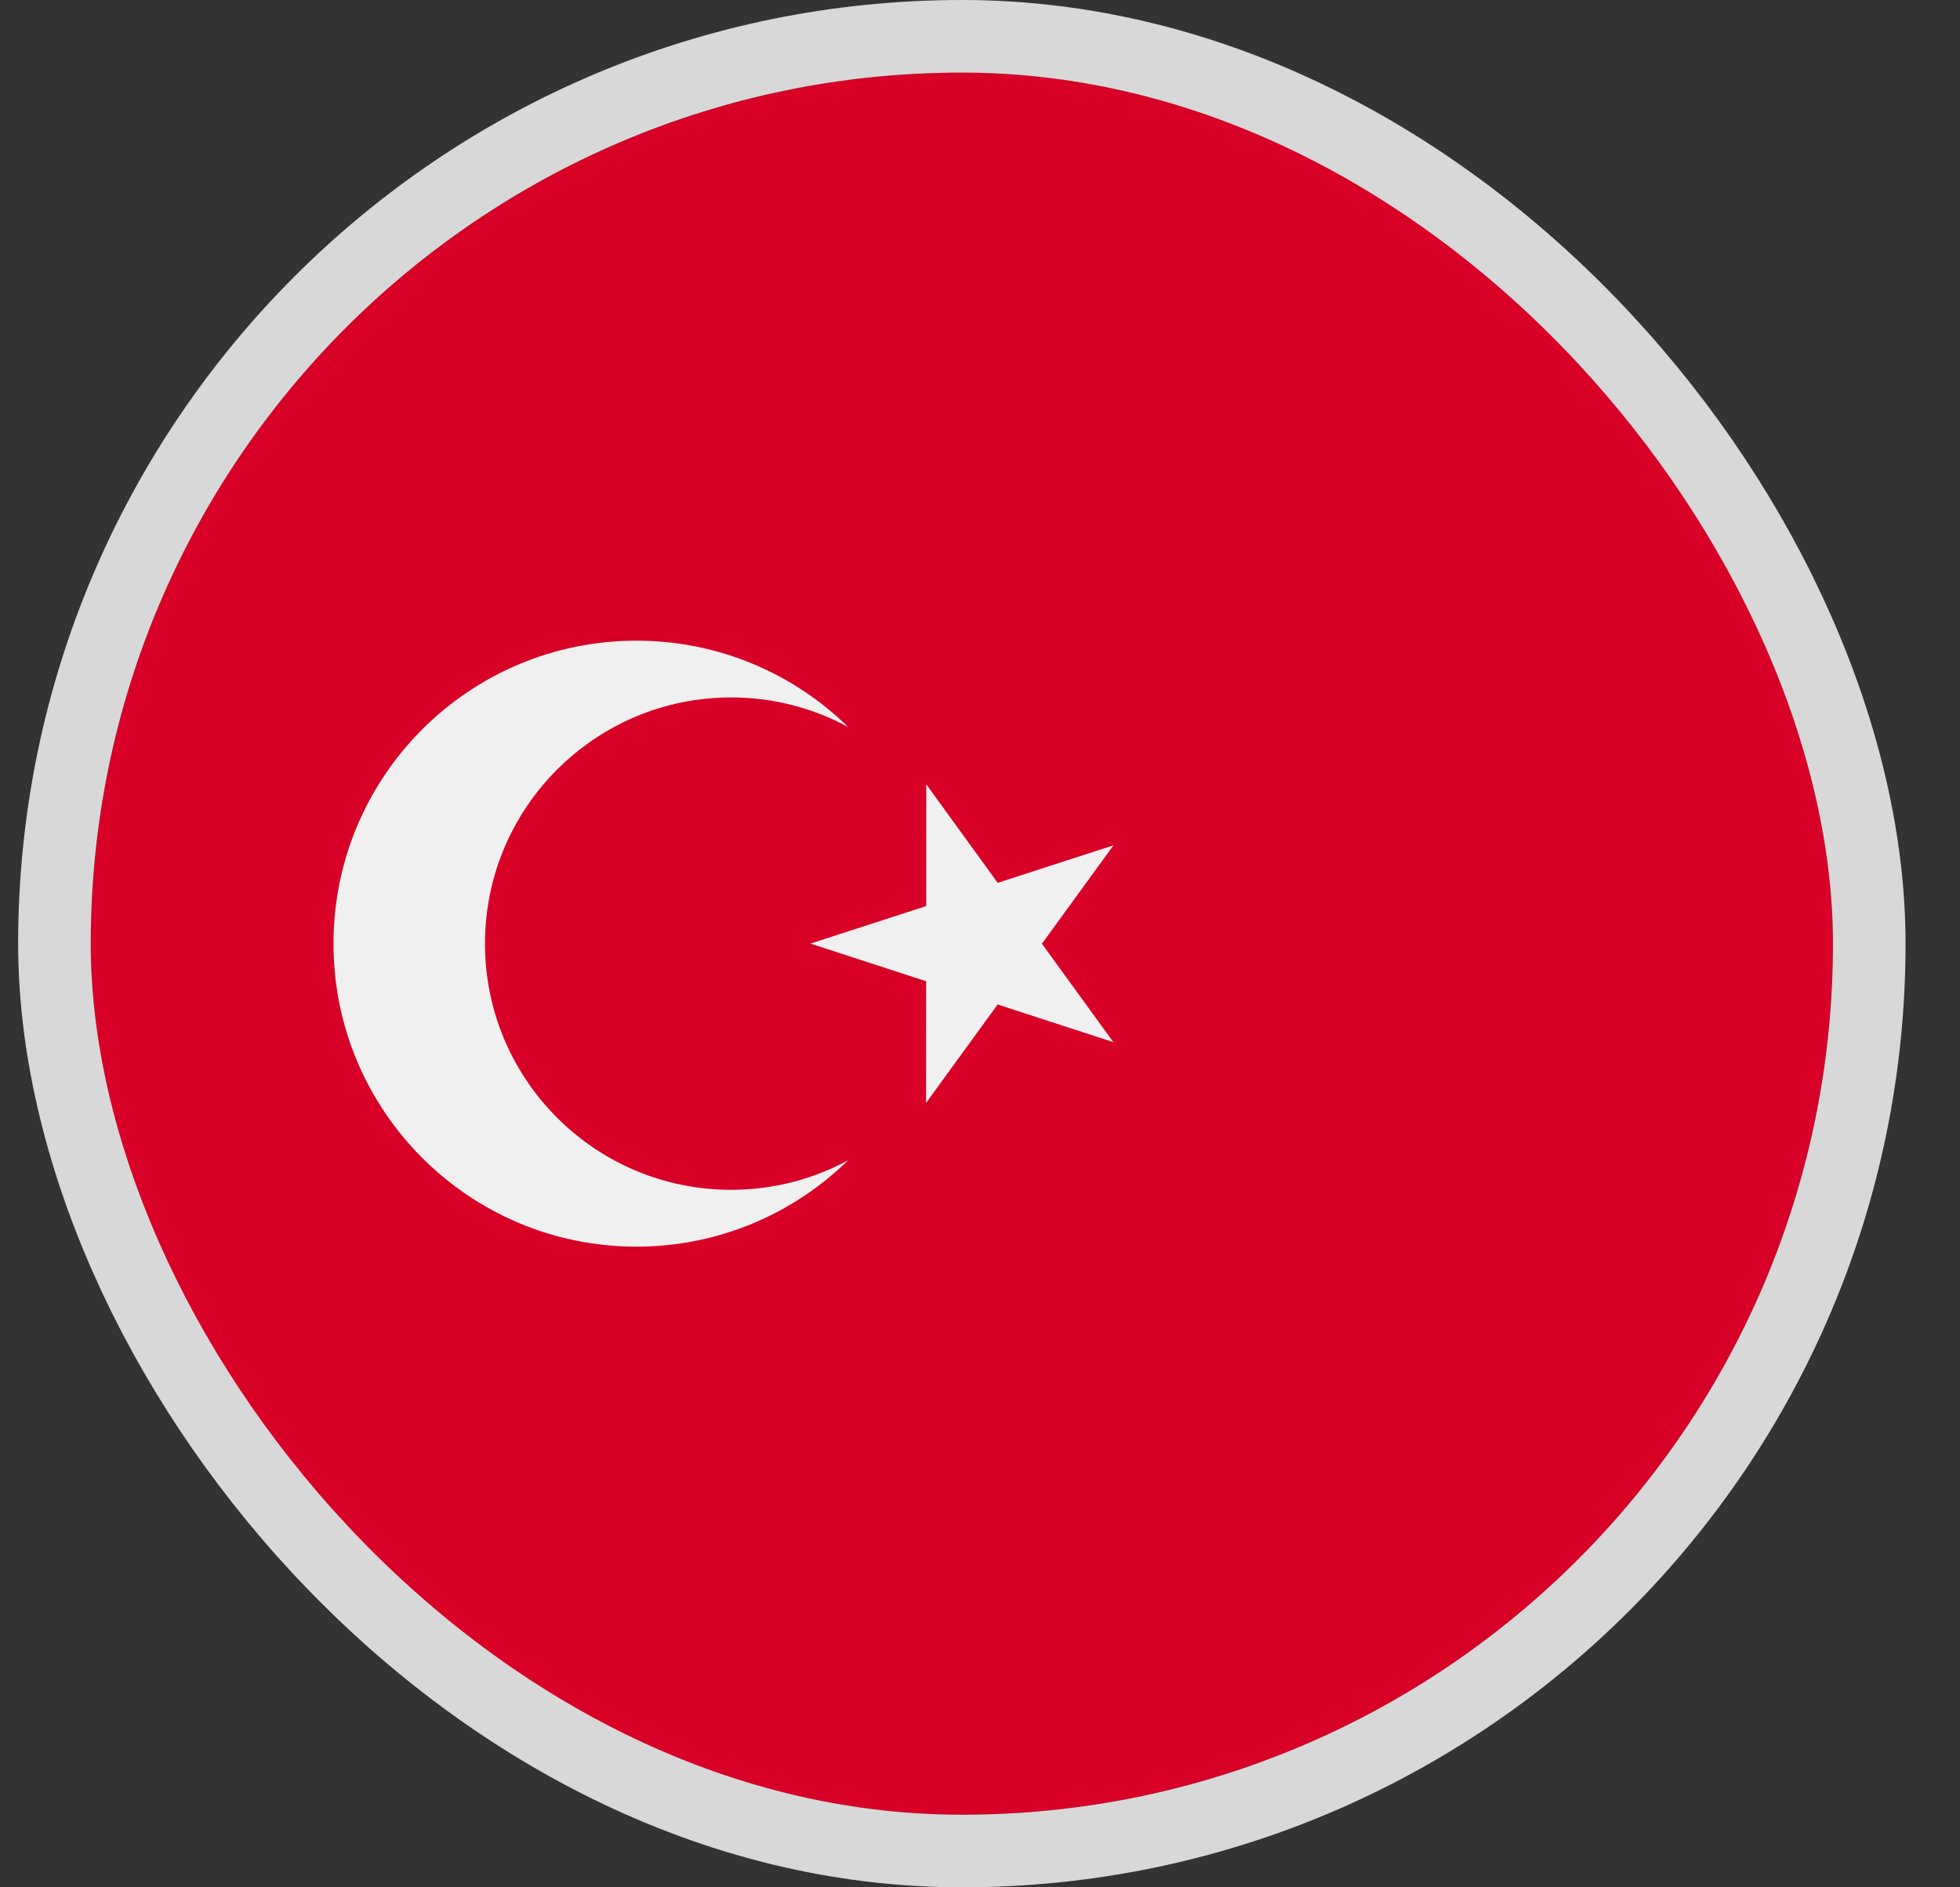 <svg width="27" height="26" viewBox="0 0 27 26" fill="none" xmlns="http://www.w3.org/2000/svg">
<rect x="0" y="0" width="27" height="26" fill="#333333" stroke="none"/>
<g clip-path="url(#clip0_1982_29197)">
<path d="M13.25 25C19.877 25 25.25 19.627 25.25 13C25.25 6.373 19.877 1 13.25 1C6.623 1 1.25 6.373 1.25 13C1.25 19.627 6.623 25 13.25 25Z" fill="#D80027"/>
<path d="M12.76 10.805L13.744 12.162L15.339 11.645L14.353 13.001L15.337 14.357L13.743 13.838L12.757 15.194L12.758 13.518L11.164 12.999L12.759 12.482L12.76 10.805Z" fill="#F0F0F0"/>
<path d="M10.072 16.391C8.199 16.391 6.681 14.873 6.681 13C6.681 11.127 8.199 9.608 10.072 9.608C10.656 9.608 11.205 9.756 11.685 10.016C10.933 9.28 9.903 8.826 8.768 8.826C6.462 8.826 4.594 10.694 4.594 13C4.594 15.305 6.462 17.174 8.768 17.174C9.903 17.174 10.933 16.719 11.685 15.983C11.205 16.243 10.656 16.391 10.072 16.391Z" fill="#F0F0F0"/>
</g>
<rect x="0.75" y="0.5" width="25" height="25" rx="12.5" stroke="#D8D8D8"/>
<defs>
<clipPath id="clip0_1982_29197">
<rect x="1.25" y="1" width="24" height="24" rx="12" fill="white"/>
</clipPath>
</defs>
</svg>
